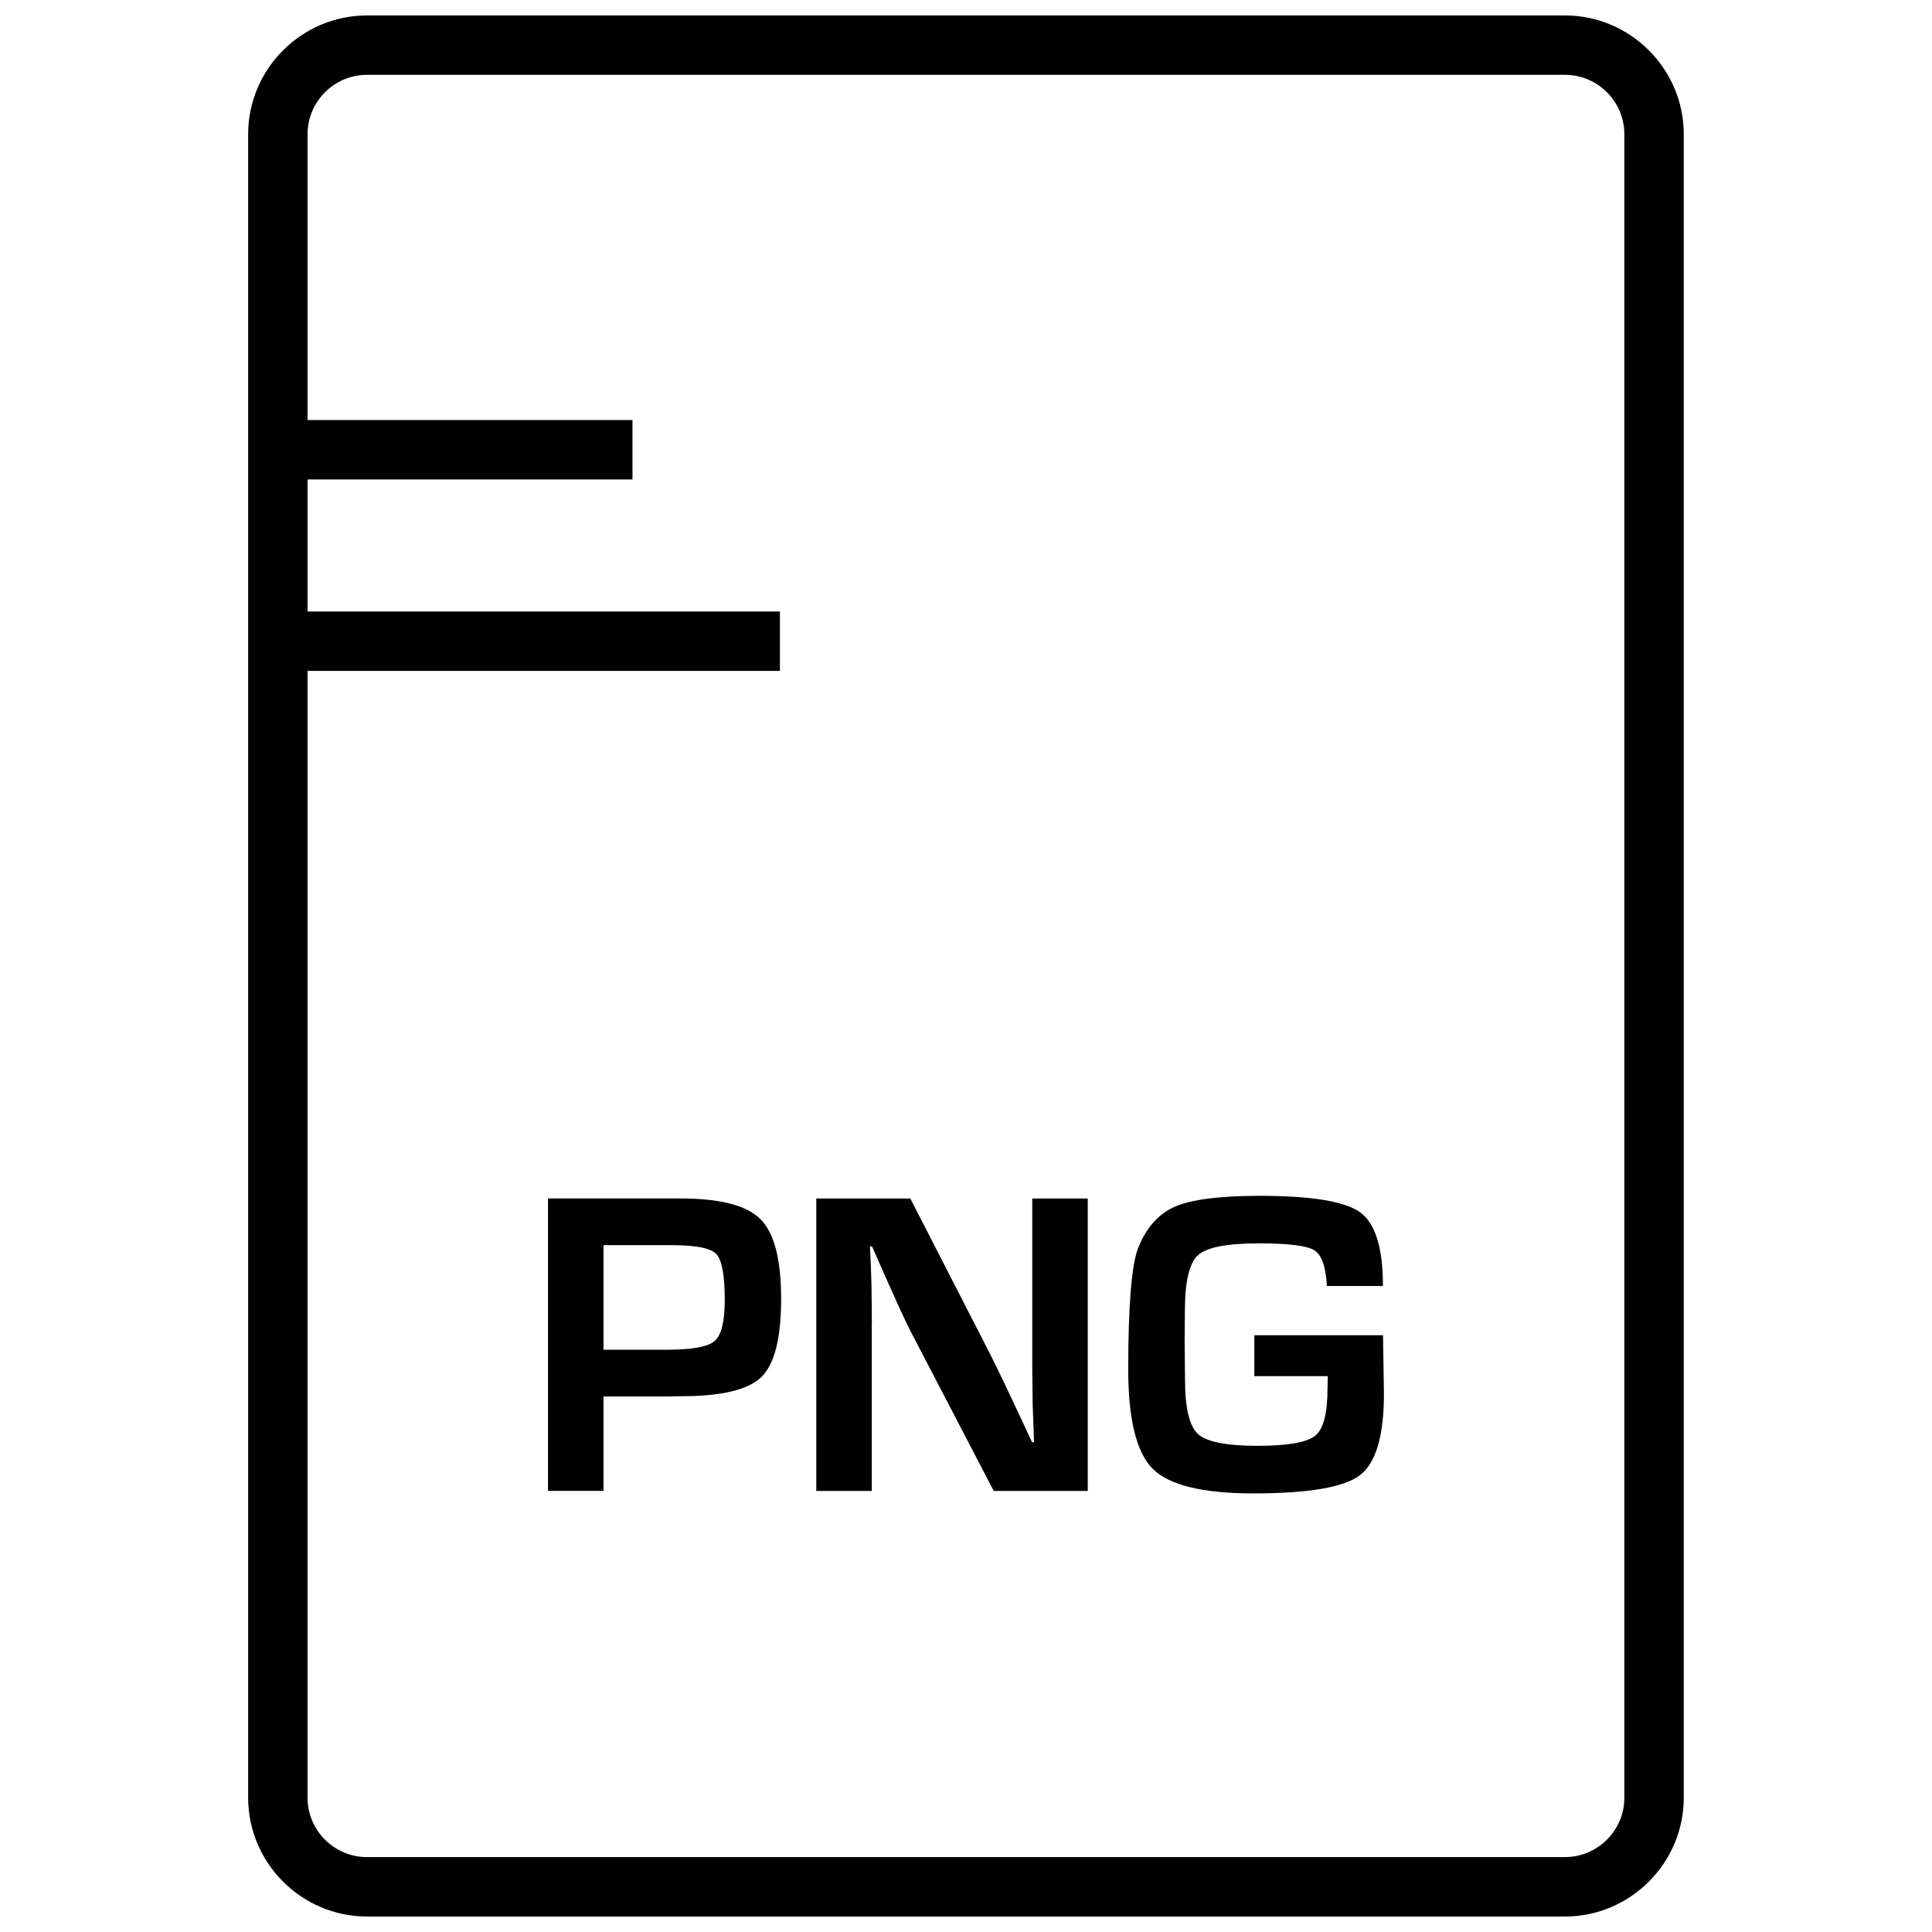 <?xml version="1.0" encoding="UTF-8"?>
<!-- Uploaded to: ICON Repo, www.svgrepo.com, Generator: ICON Repo Mixer Tools -->
<svg width="800px" height="800px" version="1.1" viewBox="144 144 512 512" xmlns="http://www.w3.org/2000/svg">
 <defs>
  <clipPath id="a">
   <path d="m209 148.09h382v503.81h-382z"/>
  </clipPath>
 </defs>
 <path d="m324.32 461.61h-35.094v77.492h14.703v-25.031h17.336l3.402-0.062c10.598 0 17.633-1.699 21.129-5.102 3.481-3.418 5.211-10.297 5.211-20.672 0-10.438-1.812-17.492-5.481-21.145-3.652-3.672-10.723-5.481-21.207-5.481zm9.055 37.785c-1.793 1.543-6.031 2.297-12.691 2.297h-16.75v-27.711h18.23c6.266 0 10.172 0.789 11.652 2.348 1.512 1.574 2.25 5.621 2.25 12.172 0 5.731-0.898 9.352-2.691 10.895z"/>
 <path d="m375.06 494.65-0.109-10.172-0.172-5.055-0.234-5.102h0.566l2.441 5.574 2.488 5.559c2.348 5.305 4.078 9.004 5.164 11.133l22.137 42.523h24.922v-77.492h-14.703v44.617l0.109 9.996 0.188 4.992 0.172 4.992h-0.52l-2.961-6.359-2.961-6.297c-2.332-4.945-4.394-9.18-6.188-12.66l-20.152-39.281h-24.922v77.492h14.703v-44.461z"/>
 <path d="m476.17 539.77c14.641 0 24.043-1.621 28.262-4.848 4.219-3.242 6.328-10.453 6.328-21.664l-0.25-15.398h-34.102v10.832h19.461l-0.062 3.18c0 6.629-1.07 10.832-3.258 12.609s-7.289 2.676-15.32 2.676c-8.234 0-13.492-1.055-15.777-3.148-2.281-2.109-3.418-6.992-3.418-14.688l-0.094-9.934 0.062-7.777c0-7.84 1.133-12.801 3.418-14.926 2.297-2.125 7.684-3.18 16.199-3.18 7.84 0 12.738 0.613 14.703 1.844 1.938 1.227 3.039 4.375 3.32 9.461h14.848c0-10.078-2-16.578-6-19.508-4.031-2.93-12.91-4.394-26.688-4.394-10.516 0-17.996 0.961-22.387 2.852-4.375 1.891-7.652 5.574-9.809 11.004-1.73 4.473-2.613 15.176-2.613 32.133 0 13.289 2.188 22.09 6.535 26.402 4.379 4.316 13.273 6.473 26.641 6.473z"/>
 <g clip-path="url(#a)">
  <path d="m241.25 651.9h317.48c17.32 0 31.488-14.168 31.488-31.488v-440.83c0-17.32-14.168-31.488-31.488-31.488h-317.48c-17.32 0-31.488 14.168-31.488 31.488v440.83c0 17.32 14.172 31.488 31.488 31.488zm0-488.07h317.48c8.676 0 15.742 7.07 15.742 15.742v440.83c0 8.676-7.07 15.742-15.742 15.742l-317.48 0.008c-8.676 0-15.742-7.07-15.742-15.742v-298.62h125.18v-15.742h-125.18v-34.984h86.105v-15.742h-86.105v-75.746c0-8.676 7.07-15.746 15.742-15.746z"/>
 </g>
</svg>